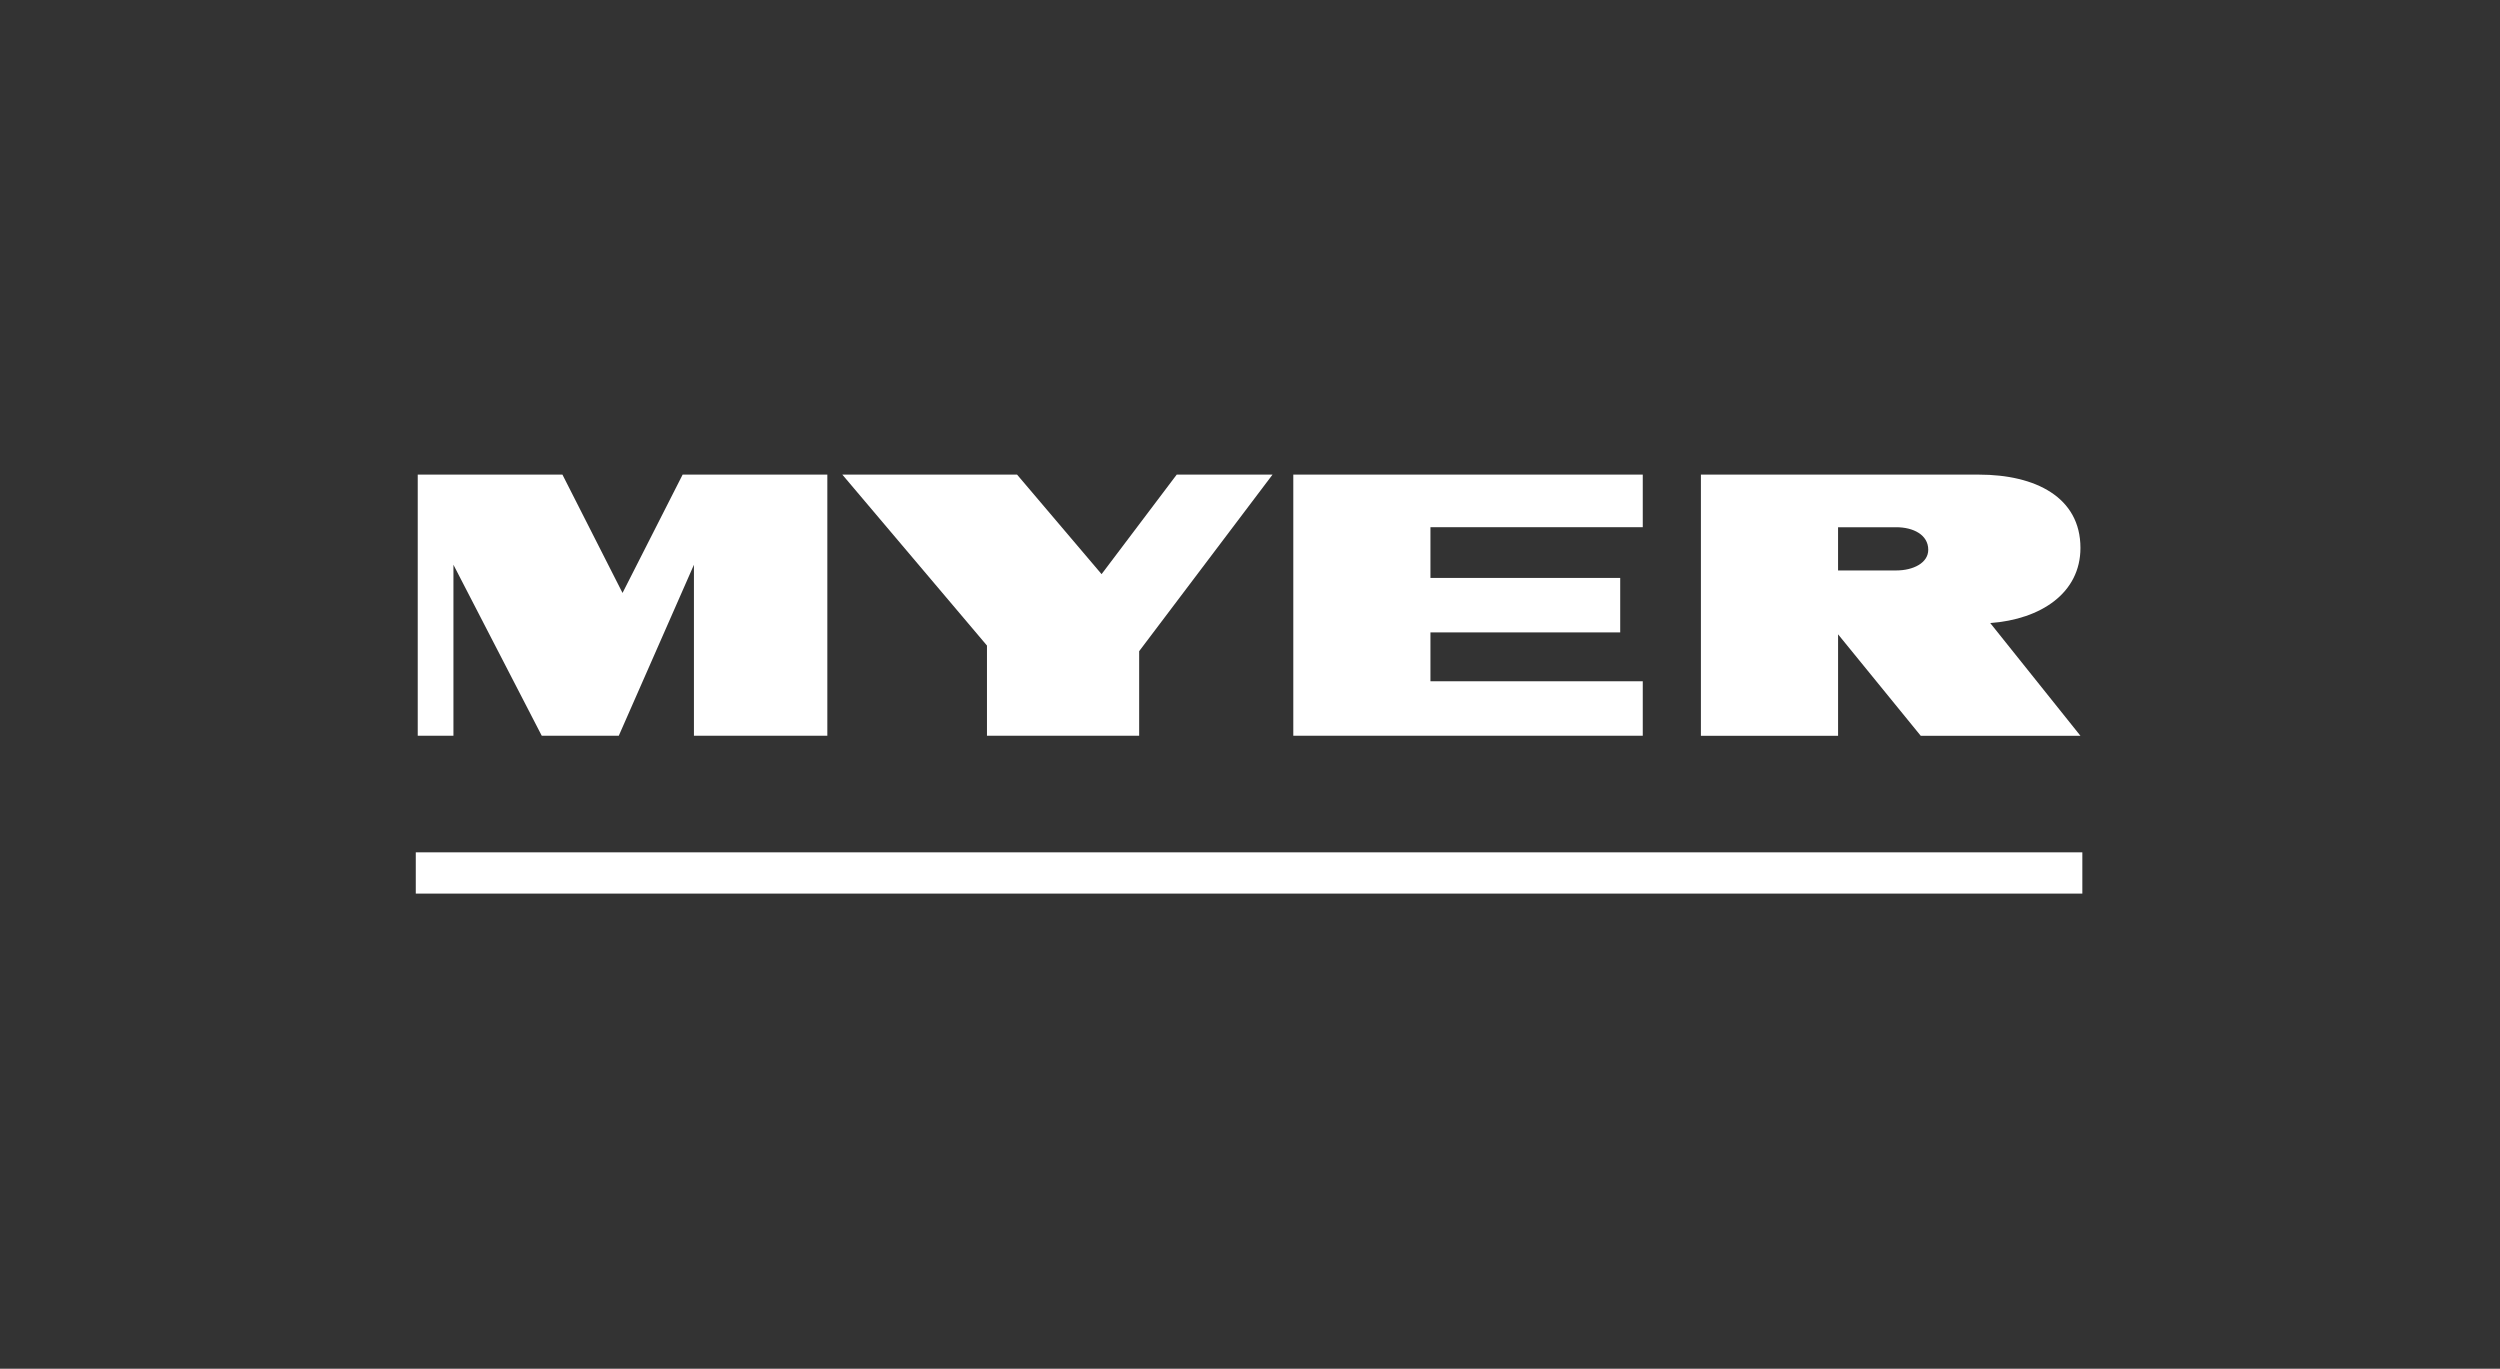 <svg xmlns="http://www.w3.org/2000/svg" width="179" height="98" viewBox="0 0 179 98" fill="none"><rect x="0" y="0" width="179" height="98" fill="#333333" stroke="none"/><g clip-path="url(#clip0_673_45778)"><path d="M29.77 61.027H149.096V63.987H29.77V61.027Z" fill="white"></path><path d="M84.254 33.98L78.873 41.109L72.82 33.98H60.309L70.667 46.222V52.679H81.564V46.625L91.115 33.98L84.254 33.98Z" fill="white"></path><path d="M92.6 33.98V52.679H117.622V48.778H102.42V45.28H116.007V41.379H102.42V37.746H117.622V33.98L92.6 33.98Z" fill="white"></path><path d="M48.878 33.98L44.573 42.455L40.269 33.98H29.91V52.679H32.466V40.437L38.789 52.679H44.305L49.686 40.437V52.679H59.237V33.98H48.879H48.878Z" fill="white"></path><path d="M148.96 39.23C148.96 35.598 145.731 33.983 141.695 33.983H121.785V52.683H131.606V45.418L137.525 52.683H148.96L142.502 44.611C146.135 44.342 148.96 42.459 148.96 39.23ZM135.776 40.844H131.605V37.75H135.776C136.986 37.75 138.063 38.288 138.063 39.364C138.063 40.306 136.986 40.844 135.776 40.844Z" fill="white"></path></g><defs><clipPath id="clip0_673_45778"><rect width="119.326" height="30" fill="white" transform="translate(29.77 33.98)"></rect></clipPath></defs></svg>